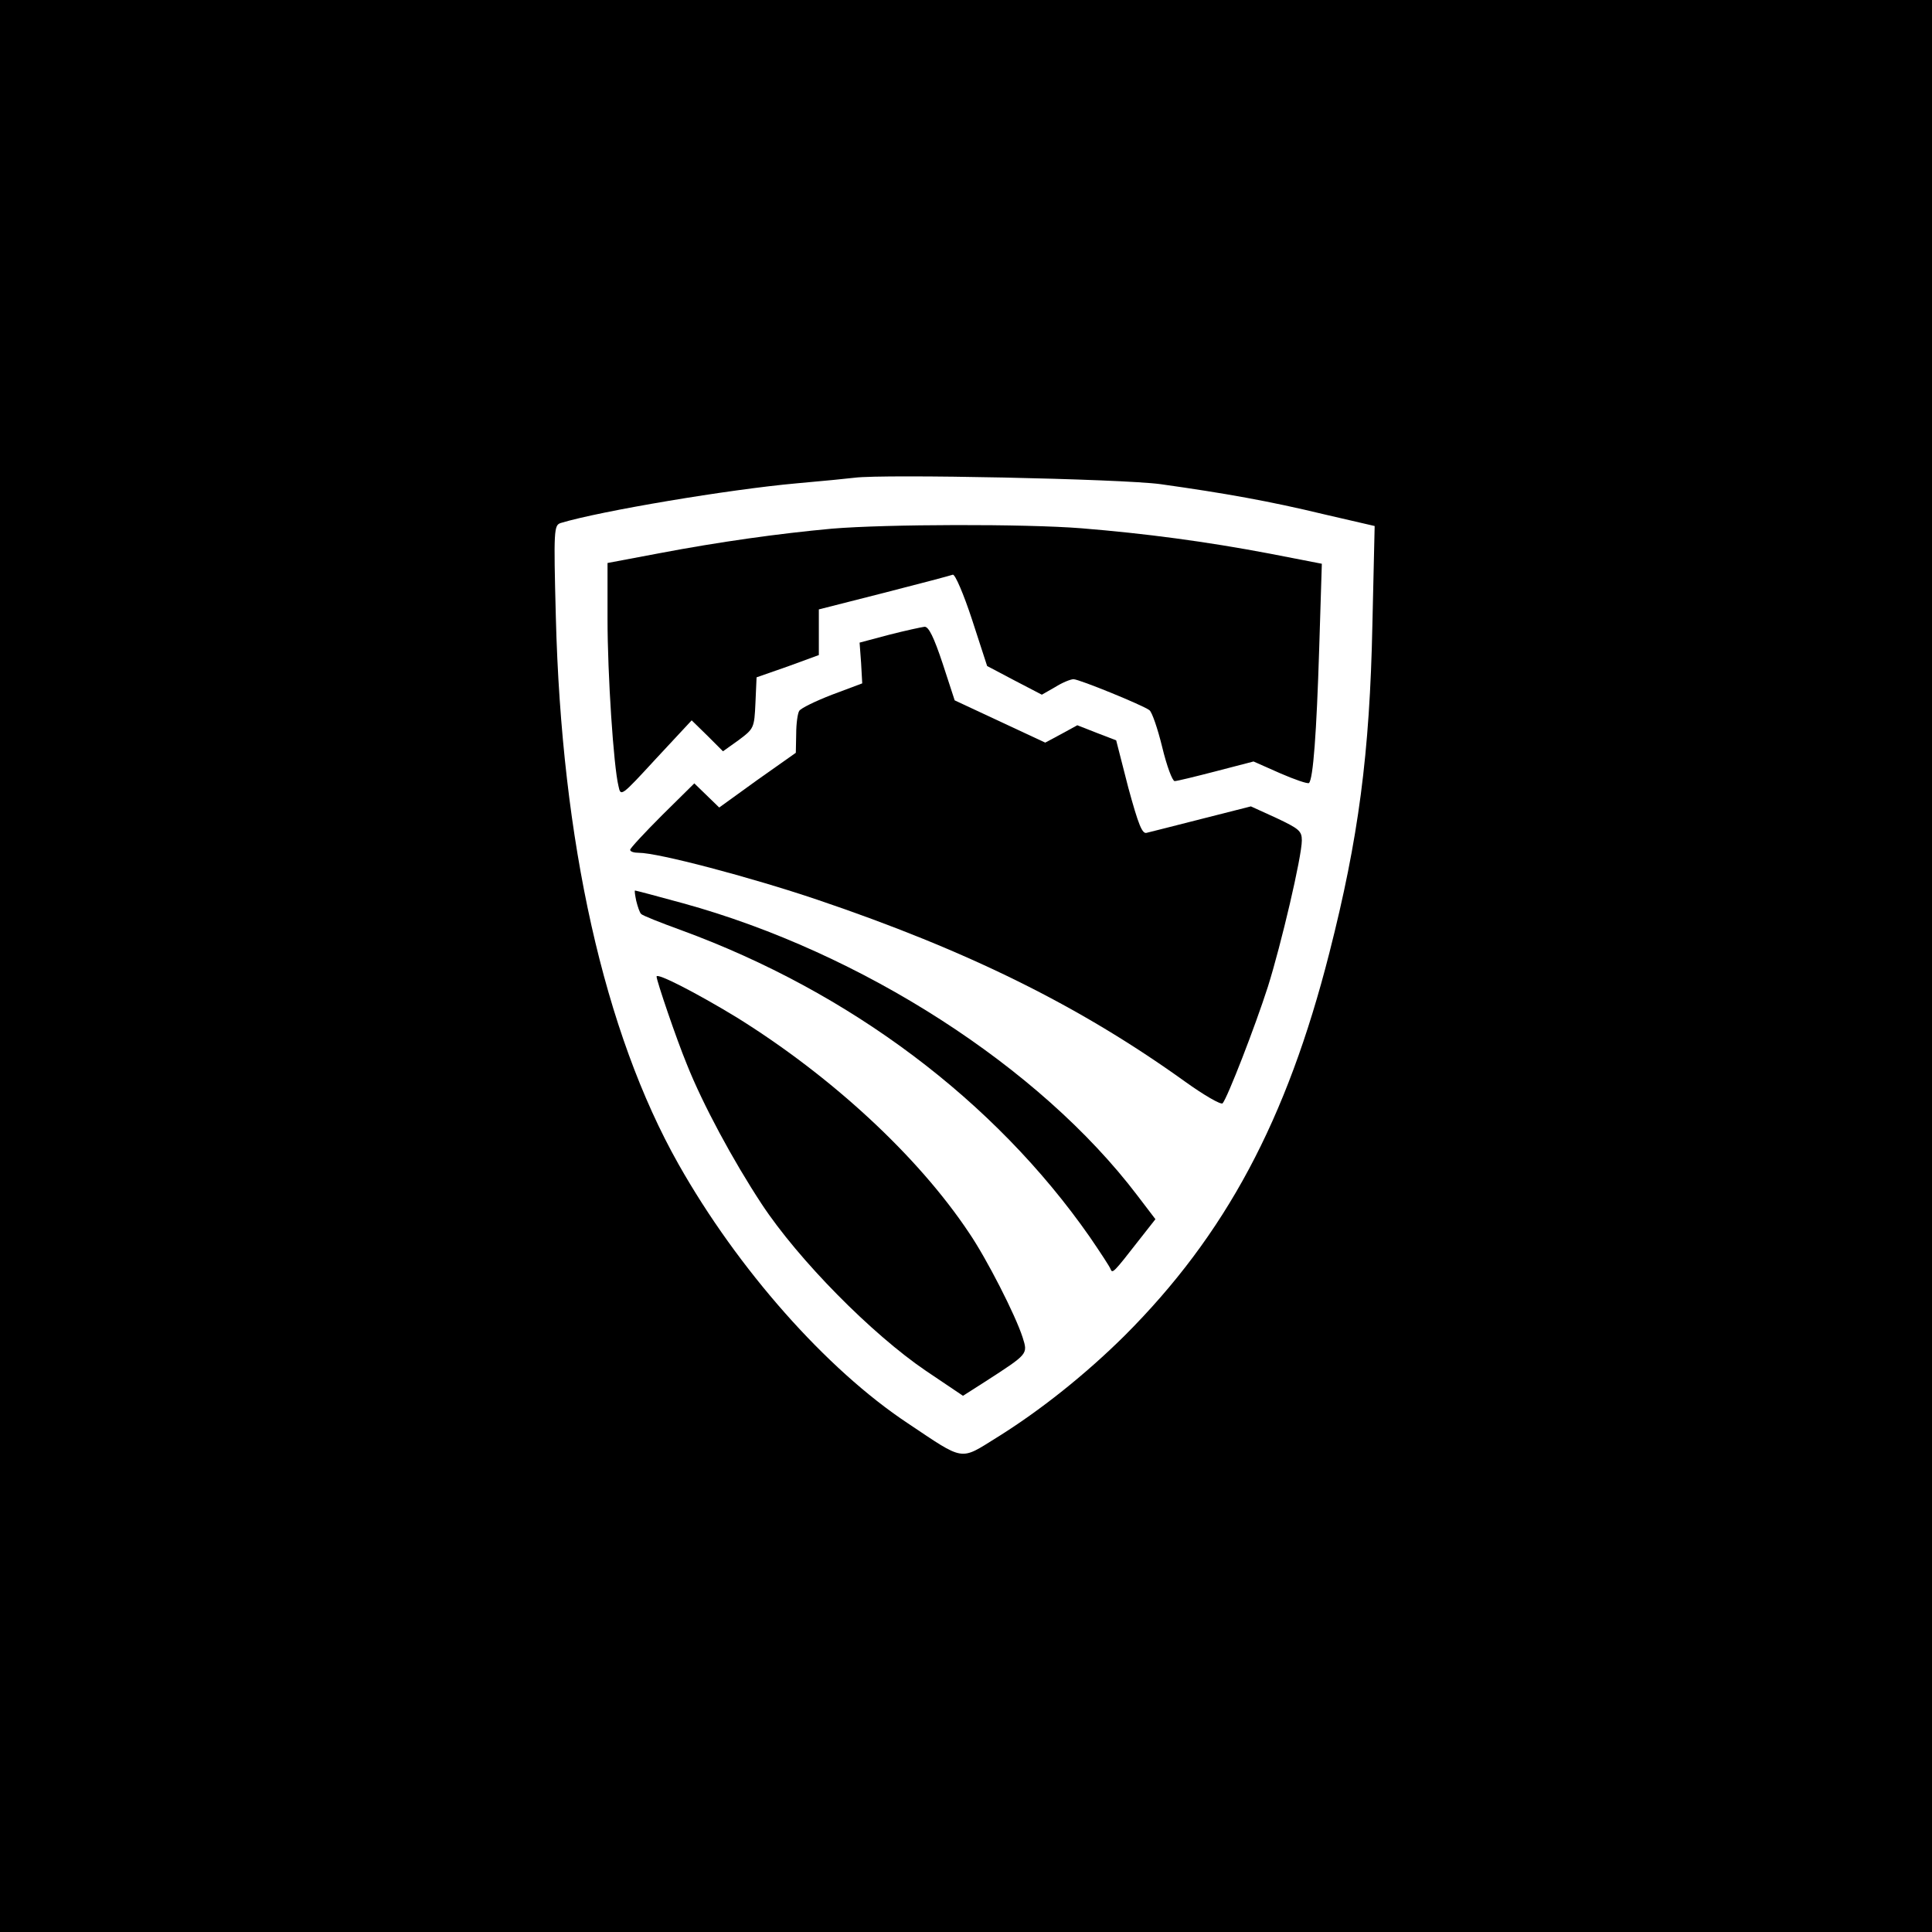 <?xml version="1.0" standalone="no"?>
<!DOCTYPE svg PUBLIC "-//W3C//DTD SVG 20010904//EN"
 "http://www.w3.org/TR/2001/REC-SVG-20010904/DTD/svg10.dtd">
<svg version="1.0" xmlns="http://www.w3.org/2000/svg"
 width="512pt" height="512pt" viewBox="0 0 512 512"
 preserveAspectRatio="xMidYMid meet">
<g transform="translate(0,512) scale(0.1,-0.1)"
fill="#000000" stroke="none">
<path d="M0 2560 l0 -2560 2560 0 2560 0 0 2560 0 2560 -2560 0 -2560 0 0
-2560z m3075 1277 c171 -24 289 -45 434 -80 l134 -31 -6 -261 c-7 -343 -37
-568 -114 -870 -113 -444 -275 -747 -543 -1015 -103 -102 -223 -198 -339 -270
-98 -61 -84 -63 -235 38 -216 143 -451 409 -608 687 -197 349 -310 855 -325
1451 -6 231 -5 242 13 248 106 32 446 89 624 105 69 6 139 13 155 15 77 10
706 -3 810 -17z"/>
<path d="M2205 3719 c-142 -13 -299 -35 -457 -65 l-138 -26 0 -148 c0 -148 16
-390 29 -443 6 -29 7 -28 100 73 l94 101 42 -41 41 -41 42 30 c40 30 41 32 44
98 l3 68 83 29 82 30 0 61 0 60 173 44 c94 24 177 46 182 48 6 2 29 -52 51
-119 l40 -123 72 -38 73 -38 35 20 c19 12 41 21 49 21 15 0 184 -69 201 -82 7
-5 22 -49 34 -98 12 -50 27 -90 33 -90 6 0 55 12 109 26 l100 26 70 -31 c39
-17 74 -29 77 -26 11 11 20 132 27 356 l7 225 -139 27 c-169 32 -327 53 -498
67 -151 12 -517 11 -661 -1z"/>
<path d="M2357 3438 l-79 -21 4 -54 3 -54 -80 -30 c-44 -17 -83 -36 -87 -43
-4 -6 -8 -33 -8 -61 l-1 -50 -102 -72 -101 -73 -33 32 -33 32 -85 -84 c-47
-47 -85 -88 -85 -92 0 -5 10 -8 23 -8 51 0 294 -64 472 -124 399 -135 695
-281 975 -482 50 -36 95 -62 100 -58 13 15 86 203 120 309 35 111 90 345 90
388 0 25 -8 31 -67 59 l-68 31 -130 -33 c-71 -18 -137 -35 -146 -37 -12 -4
-22 21 -49 120 l-32 125 -52 20 -51 20 -42 -23 -43 -23 -120 56 -120 56 -32
98 c-23 69 -37 98 -48 97 -8 -1 -50 -10 -93 -21z"/>
<path d="M1686 2733 c4 -16 9 -31 13 -35 3 -4 51 -23 106 -43 448 -164 831
-452 1083 -813 28 -41 53 -79 55 -85 5 -13 8 -10 75 76 l44 56 -48 63 c-259
341 -731 644 -1203 774 -69 19 -126 34 -128 34 -2 0 0 -12 3 -27z"/>
<path d="M1740 2532 c0 -11 52 -164 80 -232 42 -106 123 -256 198 -370 98
-149 293 -346 436 -443 l98 -66 58 37 c116 75 114 73 100 118 -19 59 -95 208
-142 277 -136 204 -365 415 -616 571 -107 65 -212 119 -212 108z"/>
</g>
</svg>
